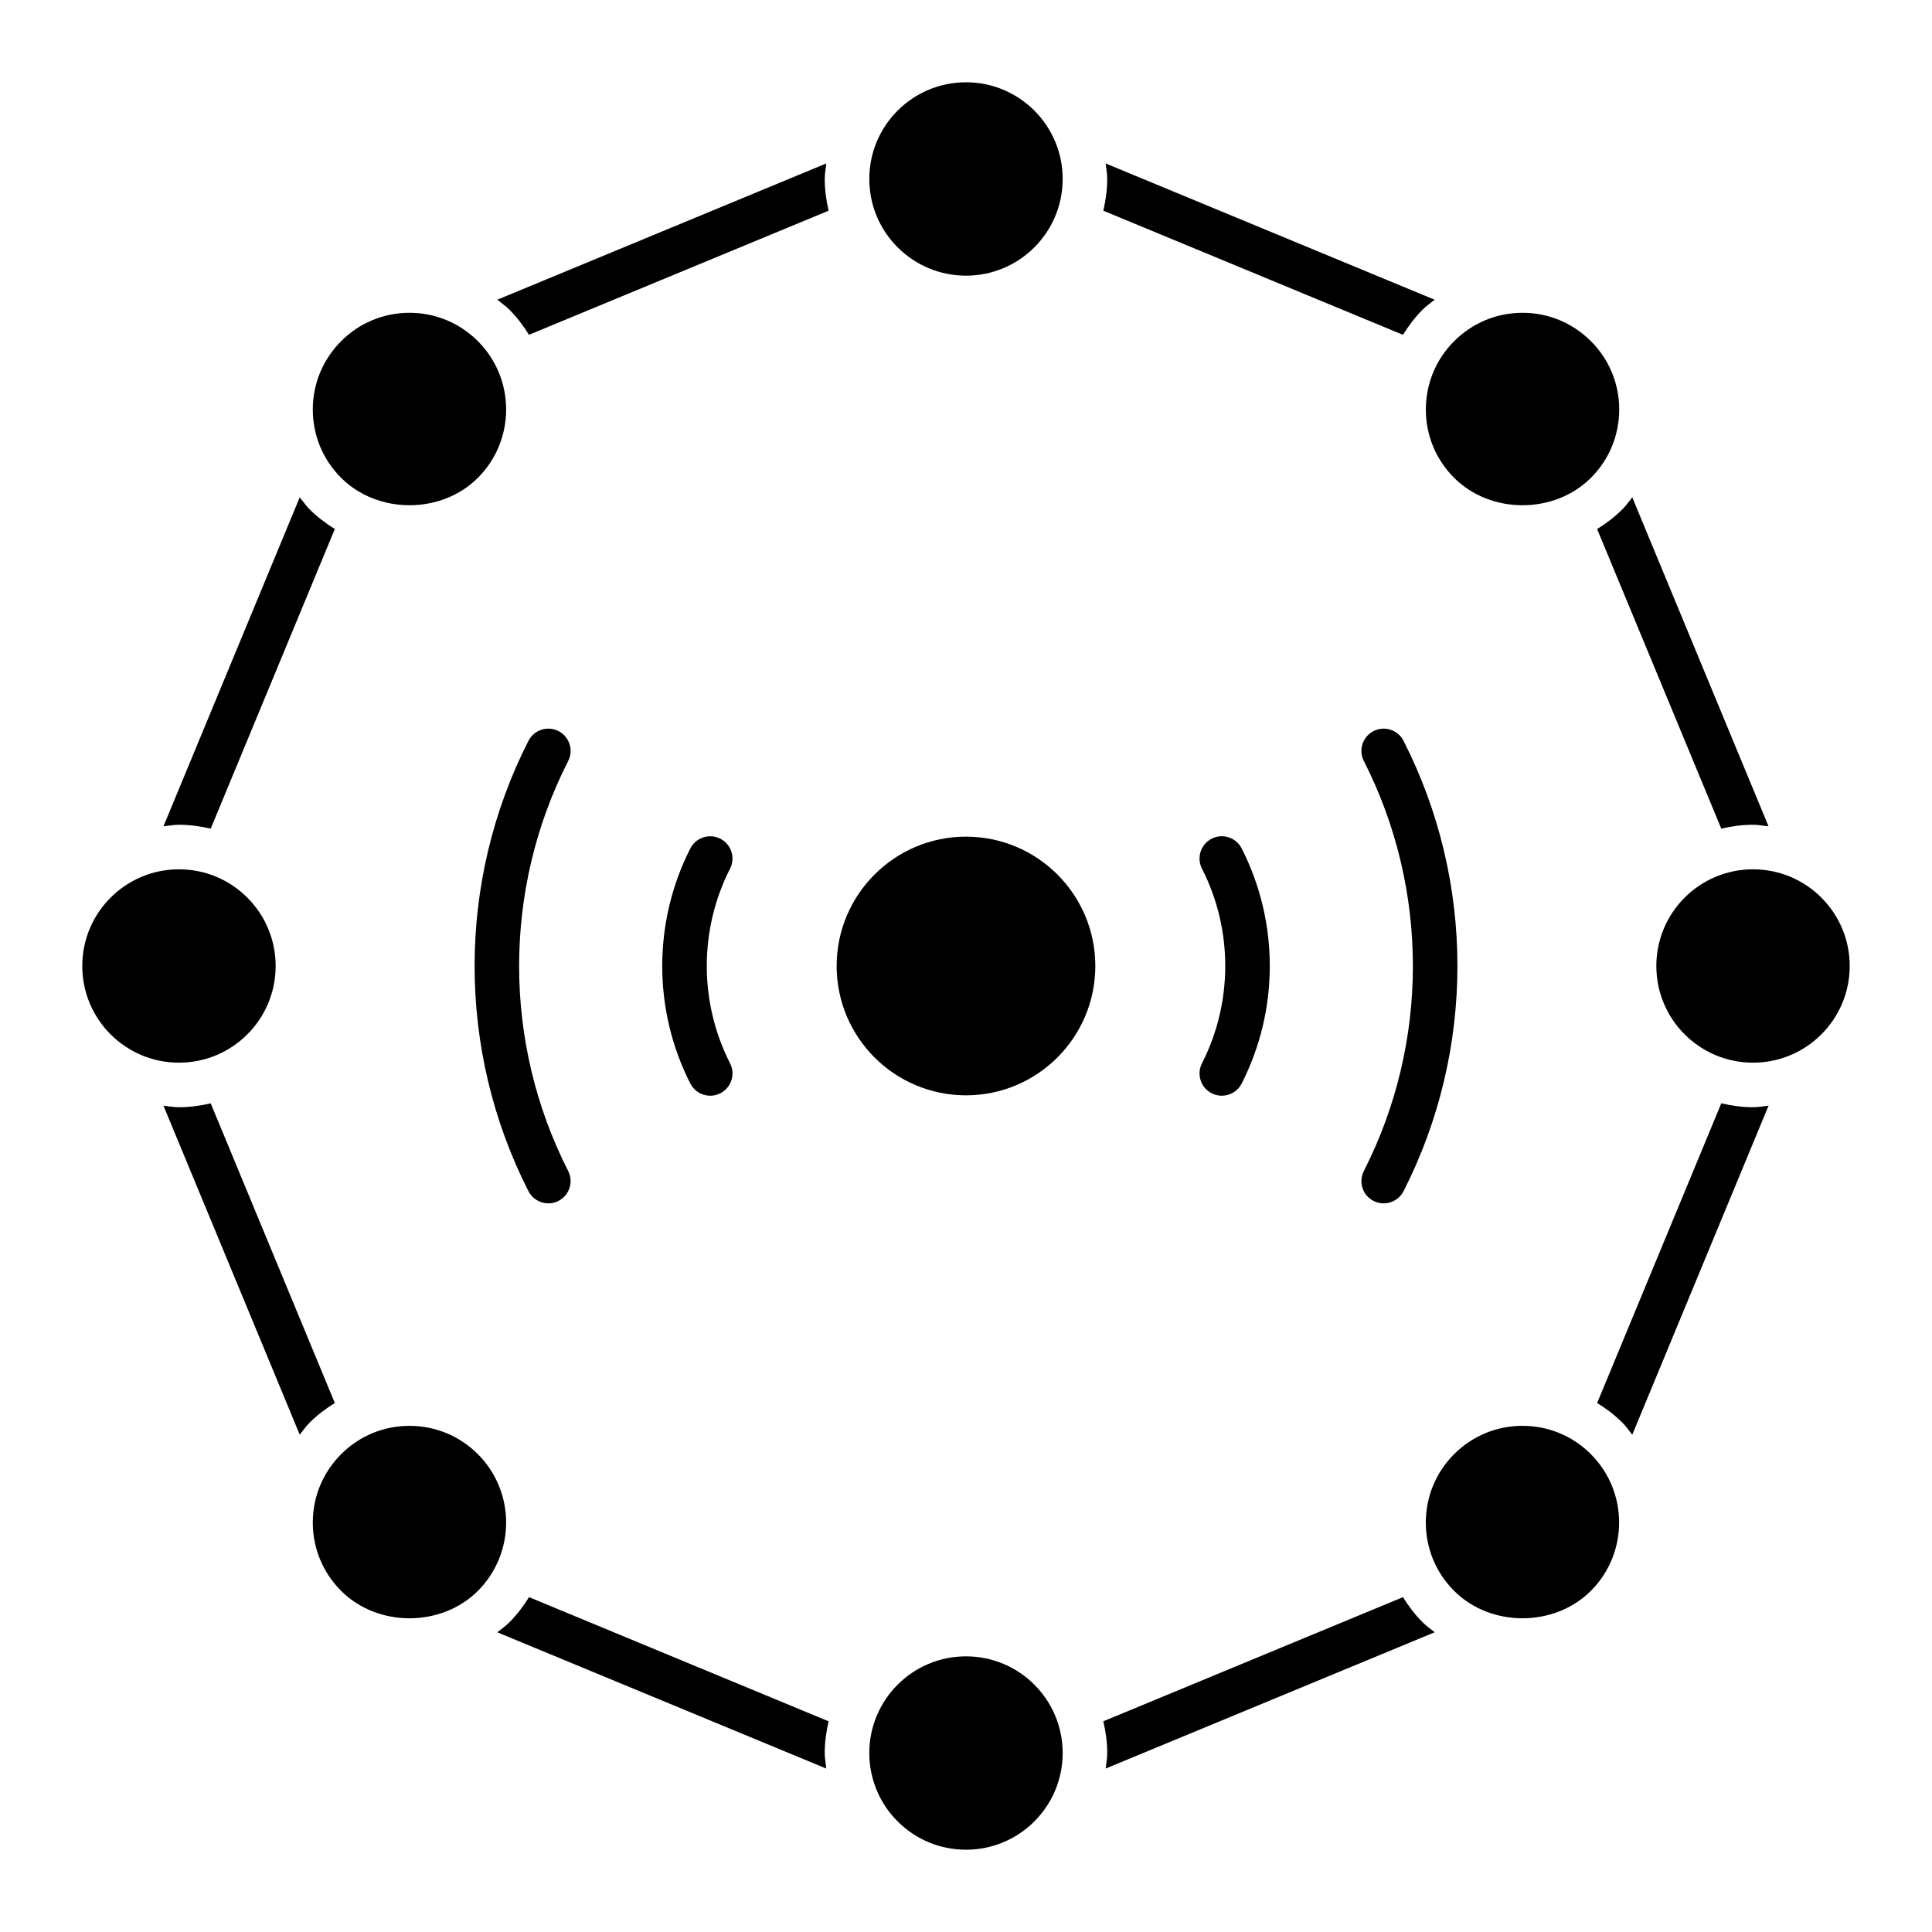 <?xml version="1.0" encoding="UTF-8"?>
<!-- Uploaded to: ICON Repo, www.svgrepo.com, Generator: ICON Repo Mixer Tools -->
<svg fill="#000000" width="800px" height="800px" version="1.1" viewBox="144 144 512 512" xmlns="http://www.w3.org/2000/svg">
 <g>
  <path d="m515.8 232.73c1.488-2.379 3.172-4.644 5.211-6.676 0.984-0.984 2.117-1.762 3.188-2.621l-87.191-36.117c0.156 1.371 0.418 2.707 0.418 4.117 0 2.906-0.41 5.699-1.031 8.406z"/>
  <path d="m425.62 608.57c0 14.152-11.473 25.625-25.621 25.625-14.152 0-25.625-11.473-25.625-25.625 0-14.148 11.473-25.621 25.625-25.621 14.148 0 25.621 11.473 25.621 25.621"/>
  <path d="m425.62 191.43c0 14.152-11.473 25.621-25.621 25.621-14.152 0-25.625-11.469-25.625-25.621 0-14.152 11.473-25.625 25.625-25.625 14.148 0 25.621 11.473 25.621 25.625"/>
  <path d="m529.37 270.64c9.676 9.668 26.535 9.676 36.234 0 4.84-4.84 7.504-11.273 7.504-18.121 0-6.84-2.66-13.281-7.504-18.113-4.84-4.832-11.281-7.512-18.113-7.512-6.84 0-13.281 2.668-18.121 7.512-4.84 4.84-7.504 11.273-7.504 18.113-0.004 6.848 2.656 13.281 7.504 18.121z"/>
  <path d="m634.19 400c0 14.148-11.473 25.621-25.625 25.621-14.148 0-25.621-11.473-25.621-25.621 0-14.152 11.473-25.625 25.621-25.625 14.152 0 25.625 11.473 25.625 25.625"/>
  <path d="m600.16 363.6c2.715-0.629 5.512-1.031 8.406-1.031 1.418 0 2.754 0.27 4.117 0.418l-36.117-87.191c-0.867 1.078-1.637 2.203-2.629 3.195-2.039 2.031-4.305 3.723-6.684 5.219z"/>
  <path d="m547.48 521.86c-6.84 0-13.281 2.66-18.121 7.504-4.84 4.84-7.504 11.281-7.504 18.121 0 6.832 2.66 13.273 7.504 18.113 9.676 9.684 26.535 9.684 36.234 0 9.988-9.988 9.988-26.246 0-36.234-4.84-4.844-11.273-7.504-18.113-7.504z"/>
  <path d="m362.98 187.31-87.191 36.117c1.07 0.867 2.203 1.637 3.188 2.621 2.055 2.055 3.738 4.312 5.211 6.676l79.406-32.891c-0.629-2.715-1.031-5.512-1.031-8.406 0-1.41 0.27-2.746 0.418-4.117z"/>
  <path d="m199.84 436.4c-2.707 0.621-5.504 1.031-8.406 1.031-1.41 0-2.746-0.262-4.117-0.418l36.117 87.191c0.859-1.078 1.637-2.203 2.621-3.188 2.031-2.039 4.297-3.723 6.676-5.211z"/>
  <path d="m515.8 567.26-79.406 32.898c0.629 2.715 1.039 5.512 1.039 8.406 0 1.418-0.262 2.754-0.418 4.117l87.199-36.117c-1.078-0.867-2.203-1.637-3.195-2.629-2.039-2.031-3.731-4.297-5.219-6.676z"/>
  <path d="m270.64 529.37c-4.84-4.84-11.273-7.504-18.121-7.504-6.84 0-13.281 2.66-18.113 7.504-4.832 4.84-7.512 11.281-7.512 18.121 0 6.832 2.668 13.273 7.512 18.113 9.676 9.684 26.559 9.676 36.234 0 9.984-9.988 9.984-26.254 0-36.234z"/>
  <path d="m600.16 436.39-32.898 79.414c2.387 1.488 4.644 3.172 6.684 5.211 1 1 1.762 2.133 2.621 3.203l36.125-87.207c-1.371 0.156-2.707 0.418-4.117 0.418-2.902 0-5.707-0.41-8.414-1.039z"/>
  <path d="m284.2 567.26c-1.48 2.363-3.164 4.629-5.219 6.684-0.984 0.992-2.117 1.762-3.195 2.629l87.191 36.117c-0.148-1.371-0.418-2.707-0.418-4.117 0-2.898 0.41-5.699 1.031-8.406z"/>
  <path d="m217.05 400c0 14.148-11.469 25.621-25.621 25.621-14.152 0-25.625-11.473-25.625-25.621 0-14.152 11.473-25.625 25.625-25.625 14.152 0 25.621 11.473 25.621 25.625"/>
  <path d="m270.64 270.64c9.988-9.988 9.988-26.246 0-36.234-4.84-4.84-11.273-7.512-18.121-7.512-6.84 0-13.281 2.668-18.113 7.512-4.832 4.84-7.512 11.273-7.512 18.113 0 6.848 2.668 13.281 7.512 18.121 9.676 9.668 26.551 9.668 36.234 0z"/>
  <path d="m199.84 363.6 32.891-79.406c-2.379-1.488-4.644-3.18-6.676-5.211-0.984-0.984-1.762-2.117-2.621-3.188l-36.117 87.191c1.371-0.148 2.707-0.418 4.117-0.418 2.906 0 5.699 0.41 8.406 1.031z"/>
  <path d="m434.27 400c0 18.93-15.344 34.273-34.273 34.273s-34.277-15.344-34.277-34.273 15.348-34.277 34.277-34.277 34.273 15.348 34.273 34.277"/>
  <path d="m334.89 366.26c-2.898-1.465-6.453-0.324-7.941 2.582-9.934 19.516-9.934 42.809 0 62.316 1.047 2.047 3.117 3.219 5.266 3.219 0.906 0 1.82-0.203 2.676-0.645 2.906-1.48 4.062-5.039 2.582-7.941-8.227-16.152-8.227-35.434 0-51.594 1.477-2.898 0.32-6.457-2.582-7.938z"/>
  <path d="m291.99 337.74c-2.898-1.465-6.453-0.324-7.941 2.582-19.035 37.367-19.035 81.988 0 119.36 1.047 2.047 3.117 3.219 5.266 3.219 0.906 0 1.82-0.203 2.676-0.645 2.906-1.48 4.062-5.039 2.582-7.941-17.336-34.016-17.336-74.625 0-108.64 1.477-2.898 0.32-6.457-2.582-7.938z"/>
  <path d="m465.11 433.73c0.859 0.441 1.777 0.645 2.676 0.645 2.148 0 4.227-1.172 5.266-3.219 9.941-19.516 9.941-42.809 0-62.316-1.473-2.906-5.047-4.062-7.934-2.582-2.906 1.48-4.07 5.039-2.582 7.941 8.227 16.152 8.227 35.441 0 51.594-1.48 2.906-0.324 6.465 2.574 7.938z"/>
  <path d="m508.01 462.26c0.859 0.441 1.777 0.645 2.676 0.645 2.148 0 4.227-1.172 5.266-3.219 19.043-37.375 19.043-82.004 0-119.36-1.48-2.906-5.023-4.055-7.941-2.582-2.906 1.48-4.062 5.039-2.574 7.941 17.328 34.008 17.328 74.617 0 108.64-1.488 2.906-0.332 6.465 2.574 7.938z"/>
 </g>
</svg>